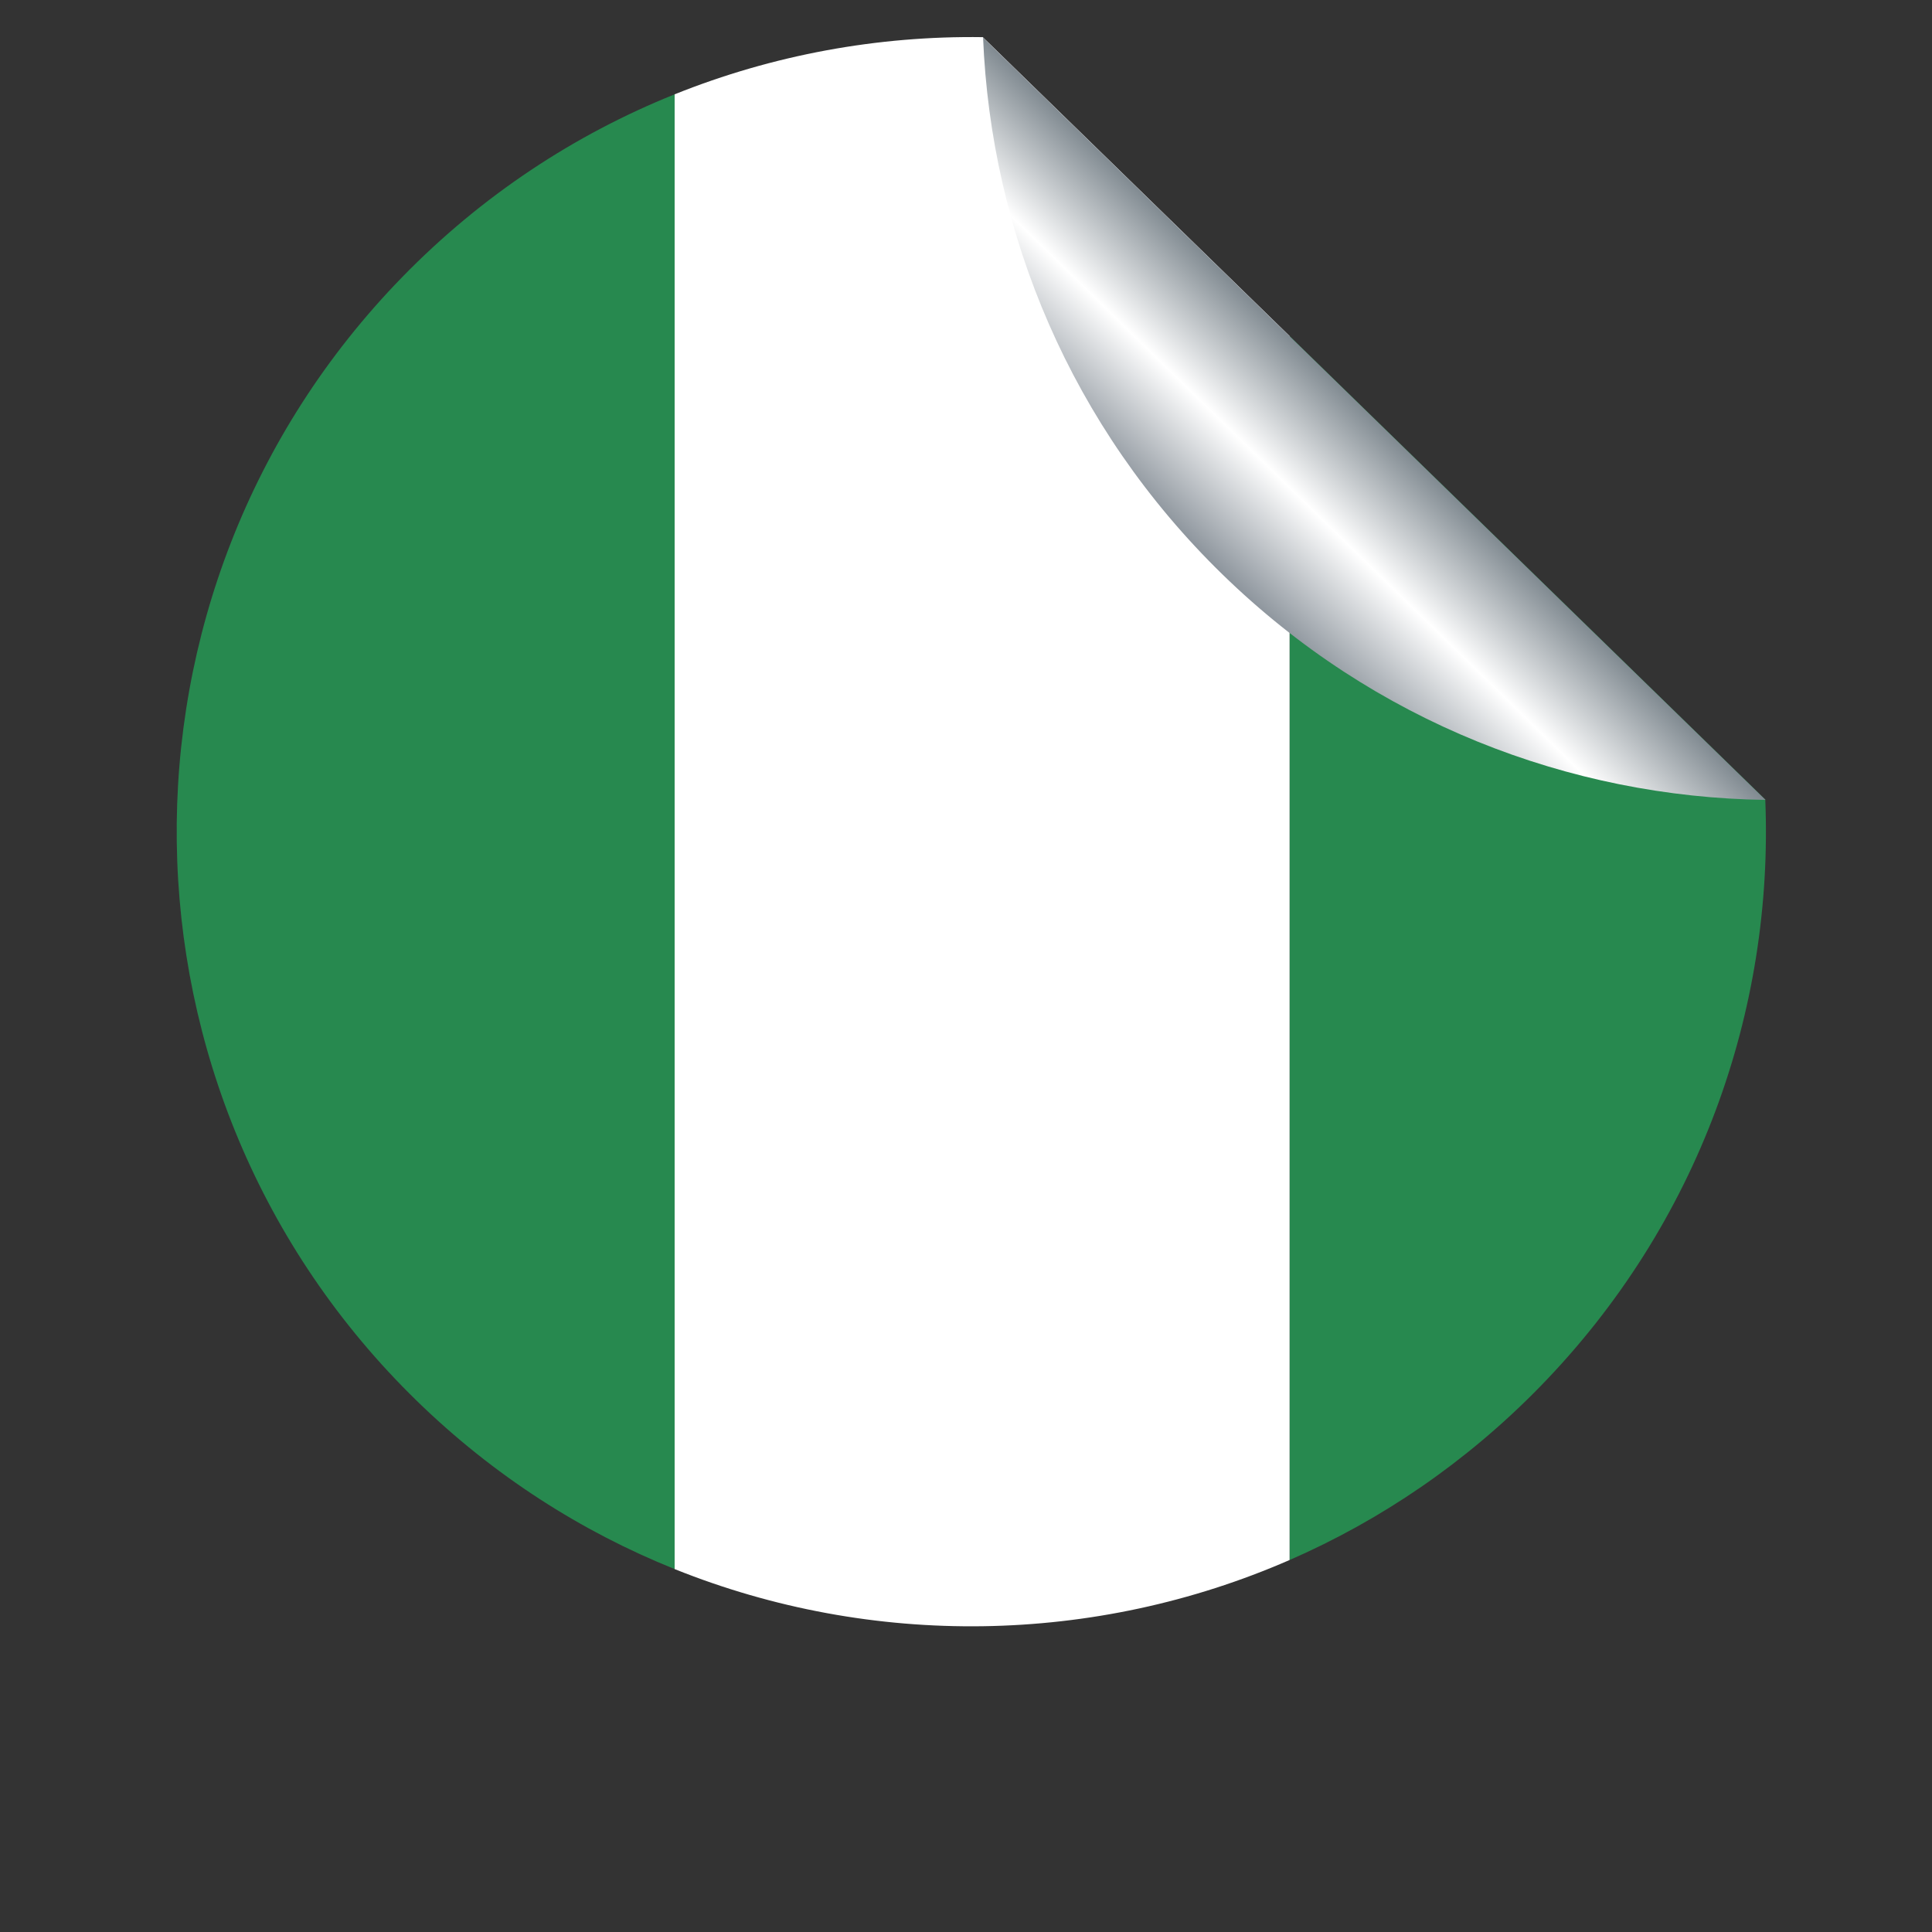 <?xml version="1.0" encoding="UTF-8"?>
<svg version="1.1" viewBox="0 0 800 800" xml:space="preserve" xmlns="http://www.w3.org/2000/svg"><rect x="0" y="0" width="800" height="800" fill="#333333" stroke="none"/><defs><clipPath id="b"><path d="m0 600h600v-600h-600z"/></clipPath><linearGradient id="a" x2="1" gradientTransform="matrix(48.03 49.282 -49.282 48.03 379.32 421.26)" gradientUnits="userSpaceOnUse"><stop stop-color="#8b939b" offset="0"/><stop stop-color="#fff" offset=".5"/><stop stop-color="#7e888f" offset="1"/></linearGradient></defs><g transform="matrix(1.333 0 0 -1.333 0 800)"><g clip-path="url(#b)"><path d="m400.6 495.76v-380.21c28.415 12.407 54.952 30.409 77.925 53.988 49.27 50.579 72.479 116.86 69.836 182.25z" fill="#27894f"/><path d="m124.93 514.06c-95.134-97.651-93.097-253.91 4.54-349.06 23.795-23.185 51.074-40.597 80.099-52.262v458.11c-30.95-12.432-59.869-31.37-84.639-56.79" fill="#27894f"/><path d="m305.3 588.61c-32.534 0.464-65.127-5.467-95.734-17.762v-458.11c61.321-24.645 130.44-23.636 191.03 2.818v380.21z" fill="#fff"/><path d="m305.38 588.48c2.459-60.857 27.311-120.93 74.388-166.79 47.065-45.867 107.77-69.145 168.67-70.019" fill="url(#a)"/></g></g></svg>
